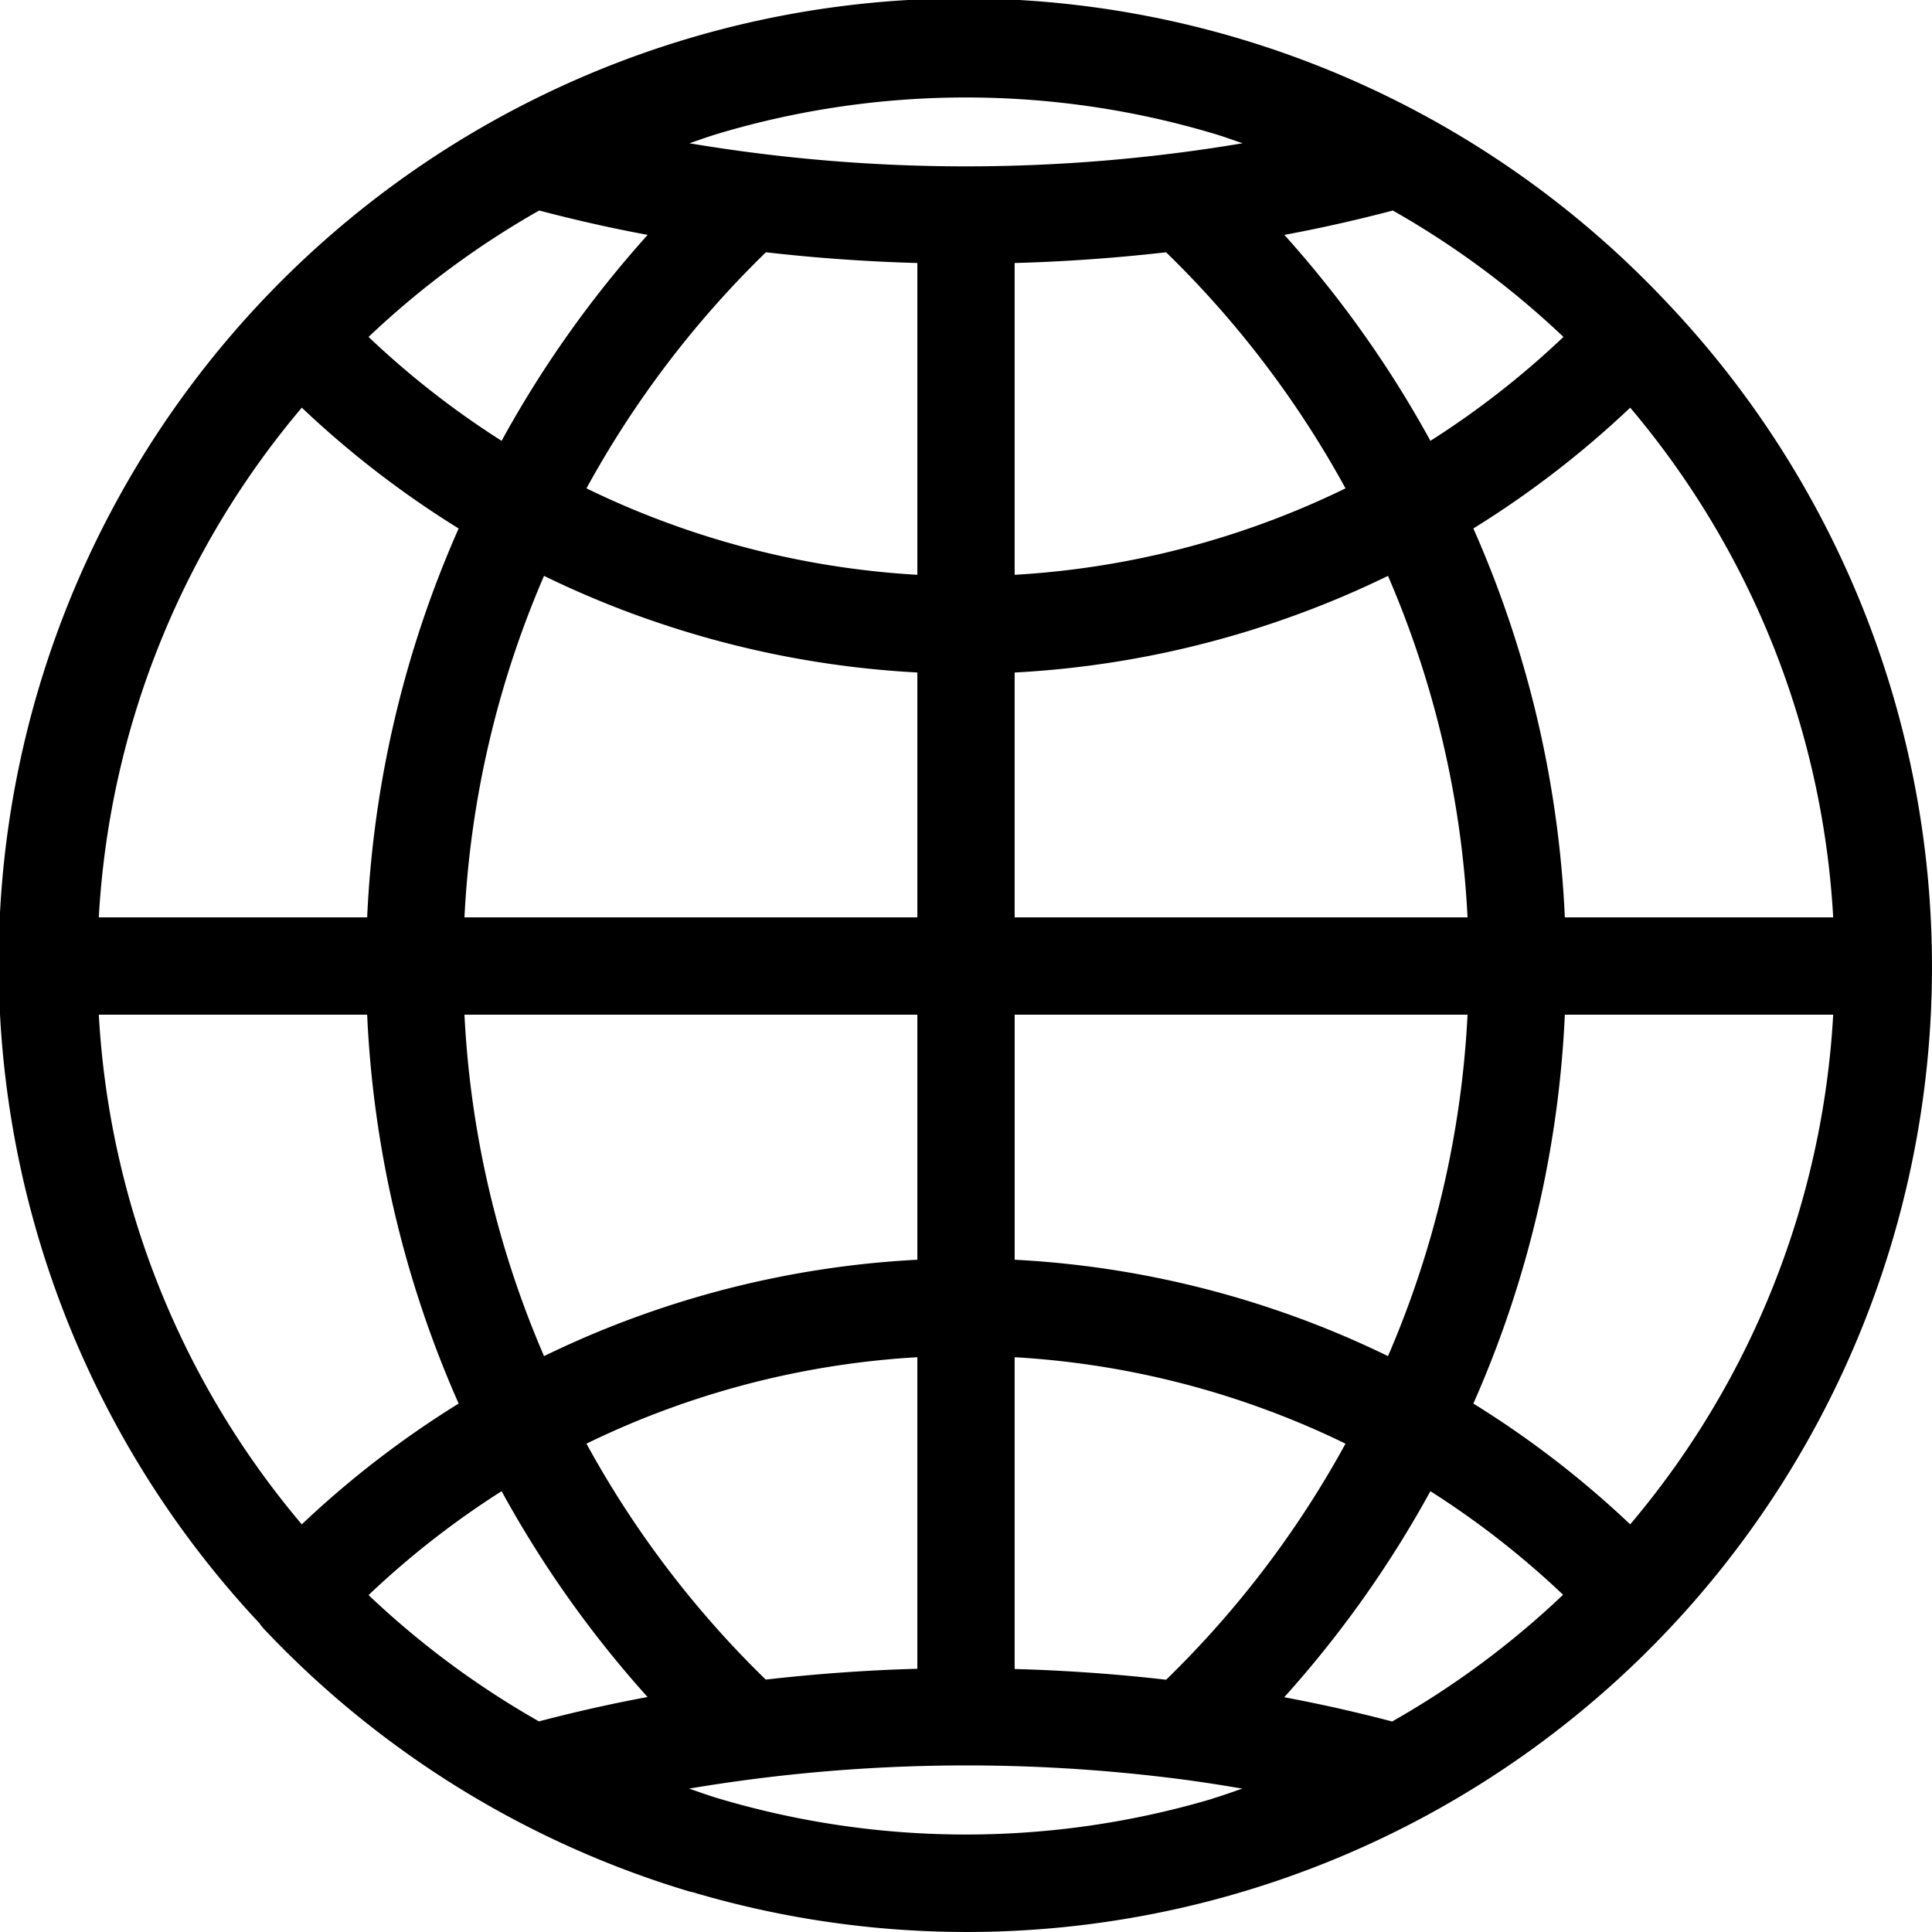 <svg version="1.1" id="innogy_picto_world.svg" xmlns="http://www.w3.org/2000/svg"
    xmlns:xlink="http://www.w3.org/1999/xlink" viewBox="0 0 85.04 85.04" width="36px" height="36px"
    aria-hidden="true">
    <path id="innogy_picto_world" fill="currentColor" shape-rendering="geometricPrecision"
        color-rendering="optimizeQuality"
        d="M73.415,13.362A42.478,42.478,0,0,0,11.424,71.454a2.115,2.115,0,0,0,.173.224,42.524,42.524,0,0,0,18.746,11.578c0.047,0.014.094,0.021,0.141,0.031A42.48,42.48,0,0,0,73.415,13.362ZM23.733,9.266c1.549,0.407,3.146.771,4.775,1.073a48.072,48.072,0,0,0-6.429,9.065A38.398,38.398,0,0,1,16.223,14.831,38.457,38.457,0,0,1,23.733,9.266Zm45.084,5.565a38.424,38.424,0,0,1-5.855,4.573,48.086,48.086,0,0,0-6.429-9.065c1.627-.302,3.224-0.665,4.775-1.072A38.473,38.473,0,0,1,68.817,14.83ZM61.095,59.692a42.167,42.167,0,0,0-4.5-1.882l-0.008-.002a42.536,42.536,0,0,0-11.925-2.359V44.662H64.596A43.305,43.305,0,0,1,61.095,59.692Zm-32.649-1.882a42.044,42.044,0,0,0-4.499,1.882A43.291,43.291,0,0,1,20.444,44.662H40.379V55.449A42.53,42.53,0,0,0,28.446,57.81Zm-4.499-32.462a42.153,42.153,0,0,0,4.499,1.882l0.01,0.002a42.59,42.59,0,0,0,11.923,2.369V40.379H20.444A43.297,43.297,0,0,1,23.946,25.349ZM44.661,40.379V29.602a42.609,42.609,0,0,0,11.933-2.372,42.129,42.129,0,0,0,4.5-1.882A43.299,43.299,0,0,1,64.596,40.379H44.661Zm6.666-29.275a43.81,43.81,0,0,1,7.898,10.392,37.88,37.88,0,0,1-4.05,1.694,38.28,38.28,0,0,1-10.514,2.111V11.577Q48.012,11.484,51.327,11.104ZM40.379,25.301a38.285,38.285,0,0,1-10.509-2.109l-0.003-.002a37.89,37.89,0,0,1-4.052-1.694A43.819,43.819,0,0,1,33.713,11.104q3.311,0.379,6.666.473V25.301ZM13.284,17.944a42.765,42.765,0,0,0,6.904,5.318A47.562,47.562,0,0,0,16.161,40.379H4.349A38.012,38.012,0,0,1,13.284,17.944ZM16.161,44.662a47.564,47.564,0,0,0,4.027,17.118A42.743,42.743,0,0,0,13.284,67.097,38.012,38.012,0,0,1,4.349,44.662H16.161ZM16.223,70.21a38.437,38.437,0,0,1,5.856-4.573,48.027,48.027,0,0,0,6.424,9.06c-1.627.301-3.225,0.665-4.78,1.072A38.452,38.452,0,0,1,16.223,70.21Zm17.482,3.72a43.813,43.813,0,0,1-7.891-10.385,37.797,37.797,0,0,1,4.05-1.694,38.28,38.28,0,0,1,10.514-2.111V73.454C38.143,73.515,35.915,73.678,33.705,73.93Zm10.956-14.19a38.285,38.285,0,0,1,10.509,2.109l0.003,0.002a37.89,37.89,0,0,1,4.052,1.694A43.821,43.821,0,0,1,51.329,73.936c-2.206-.253-4.432-0.411-6.668-0.472V59.739ZM56.527,74.707a48.088,48.088,0,0,0,6.434-9.07A38.425,38.425,0,0,1,68.802,70.196a38.476,38.476,0,0,1-7.524,5.578C59.736,75.369,58.147,75.009,56.527,74.707ZM71.756,67.097a42.728,42.728,0,0,0-6.904-5.317A47.565,47.565,0,0,0,68.879,44.662H80.691A38.015,38.015,0,0,1,71.756,67.097ZM68.879,40.379A47.565,47.565,0,0,0,64.852,23.261,42.735,42.735,0,0,0,71.756,17.944,38.017,38.017,0,0,1,80.691,40.379H68.879ZM53.445,5.888c0.421,0.125.834,0.278,1.25,0.418a73.415,73.415,0,0,1-24.349-0c0.416-.14.828-0.292,1.249-0.418A38.155,38.155,0,0,1,53.445,5.888ZM31.595,79.152c-0.426-.127-0.843-0.281-1.264-0.423A73.507,73.507,0,0,1,52.031,78.323c0.883,0.116,1.77.255,2.652,0.406-0.422.142-.84,0.297-1.267,0.424-0.022.006-.04,0.018-0.061,0.025A38.151,38.151,0,0,1,31.595,79.152Z"></path>
</svg>